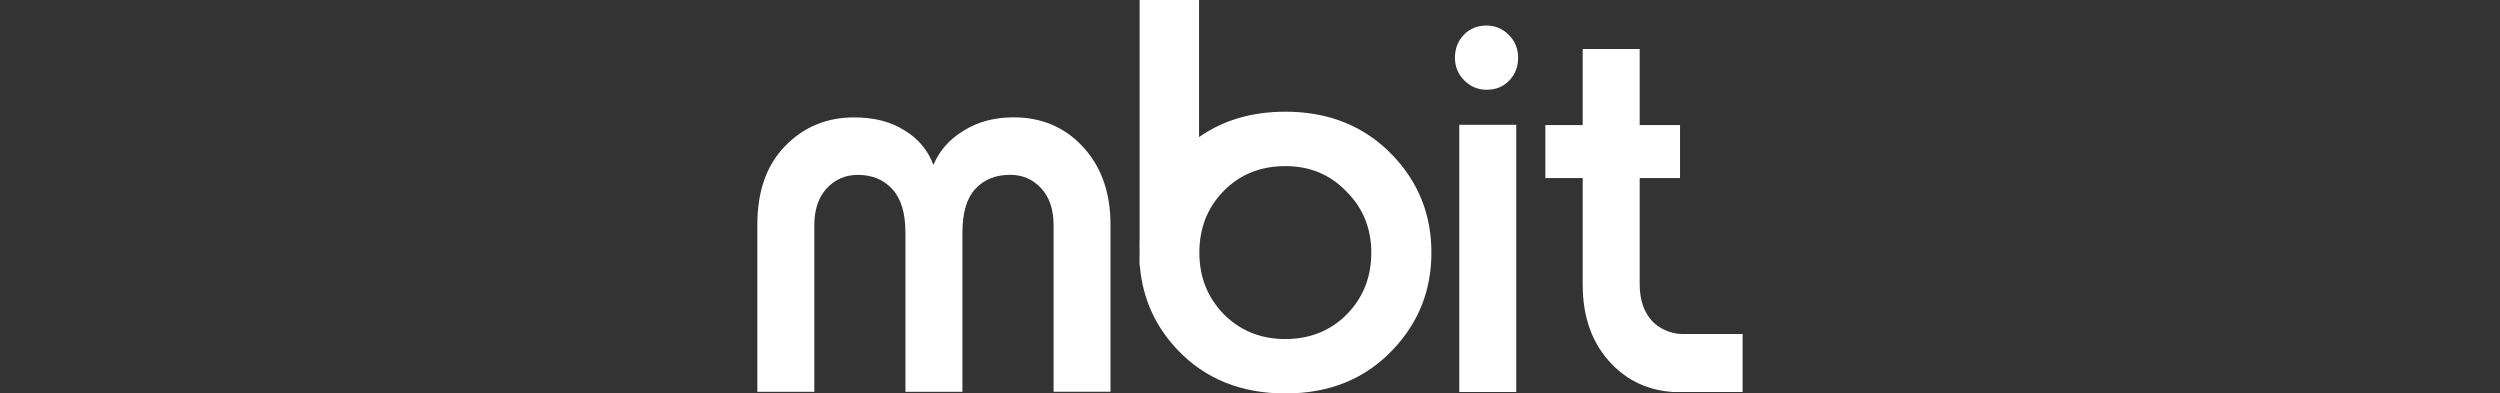 <?xml version="1.0" encoding="UTF-8"?>
<svg id="Page-107" xmlns="http://www.w3.org/2000/svg" viewBox="0 0 398.4 62.7">
  <rect x="0" y="0" width="398.4" height="62.7" fill="#333333" stroke="none"/>
  <defs>
    <style>
      .cls-1 {
        fill-rule: evenodd;
      }

      .cls-1, .cls-2 {
        fill: #fff;
      }
    </style>
  </defs>
  <path class="cls-1" d="M228.11,40.26c0,5.99-2.04,11.14-6.11,15.43-4.4,4.68-10.12,7.01-17.16,7.01s-12.77-2.31-17.17-6.93c-3.54-3.73-5.54-8.13-6-13.19l-.06-.32c-.05-.66,0-1.33,0-2.01s-.05-1.34,0-1.99V0h9.47v21.85c3.83-2.69,8.41-4.05,13.76-4.05,6.99,0,12.71,2.34,17.16,7.02,4.07,4.29,6.11,9.43,6.11,15.43M218.53,40.26c0-3.85-1.32-7.1-3.96-9.74-2.59-2.7-5.83-4.05-9.74-4.05s-7.24,1.32-9.82,3.96c-2.59,2.64-3.88,5.92-3.88,9.82s1.29,7.12,3.88,9.82c2.64,2.64,5.92,3.96,9.82,3.96s7.23-1.32,9.82-3.96c2.59-2.64,3.88-5.92,3.88-9.82"/>
  <rect class="cls-2" x="232.55" y="19.89" width="9.08" height="42.58"/>
  <path class="cls-1" d="M176.98,62.43h-9.08v-26.57c0-2.47-.66-4.43-1.98-5.86-1.32-1.43-2.97-2.14-4.95-2.14-2.31,0-4.15.75-5.53,2.23-1.38,1.48-2.07,3.83-2.07,7.02v25.33h-9.08v-25.33c0-3.14-.69-5.45-2.06-6.93-1.37-1.54-3.22-2.31-5.53-2.31-1.98,0-3.63.72-4.95,2.14-1.32,1.44-1.98,3.39-1.98,5.86v26.57h-9.08v-26.65c0-5.28,1.46-9.44,4.37-12.46,2.97-3.08,6.66-4.62,11.06-4.62,3.19,0,5.86.69,8.01,2.06,2.2,1.32,3.74,3.16,4.62,5.52.93-2.25,2.53-4.07,4.78-5.44,2.26-1.43,4.92-2.15,8.01-2.15,4.34,0,7.95,1.49,10.81,4.46,3.08,3.19,4.62,7.4,4.62,12.63v26.65Z"/>
  <path class="cls-1" d="M241.93,9.19c0,1.43-.47,2.64-1.4,3.63-.94.99-2.14,1.48-3.63,1.48-1.38,0-2.56-.5-3.55-1.48-.99-.99-1.49-2.2-1.49-3.63s.47-2.64,1.4-3.63c.94-.99,2.15-1.49,3.63-1.49,1.37,0,2.56.5,3.55,1.49.99.99,1.49,2.2,1.49,3.63"/>
  <path class="cls-2" d="M252.22,7.81h9.08v12.12h6.43v8.45h-6.43v16.92c0,2.47.66,4.43,1.98,5.86,1.06,1.15,2.91,2.07,4.85,2.07h9.57v9.24h-11.06c-3.9-.25-7.16-1.72-9.8-4.46-3.08-3.19-4.62-7.4-4.62-12.63v-17h-5.95v-8.45h5.95V7.81Z"/>
</svg>